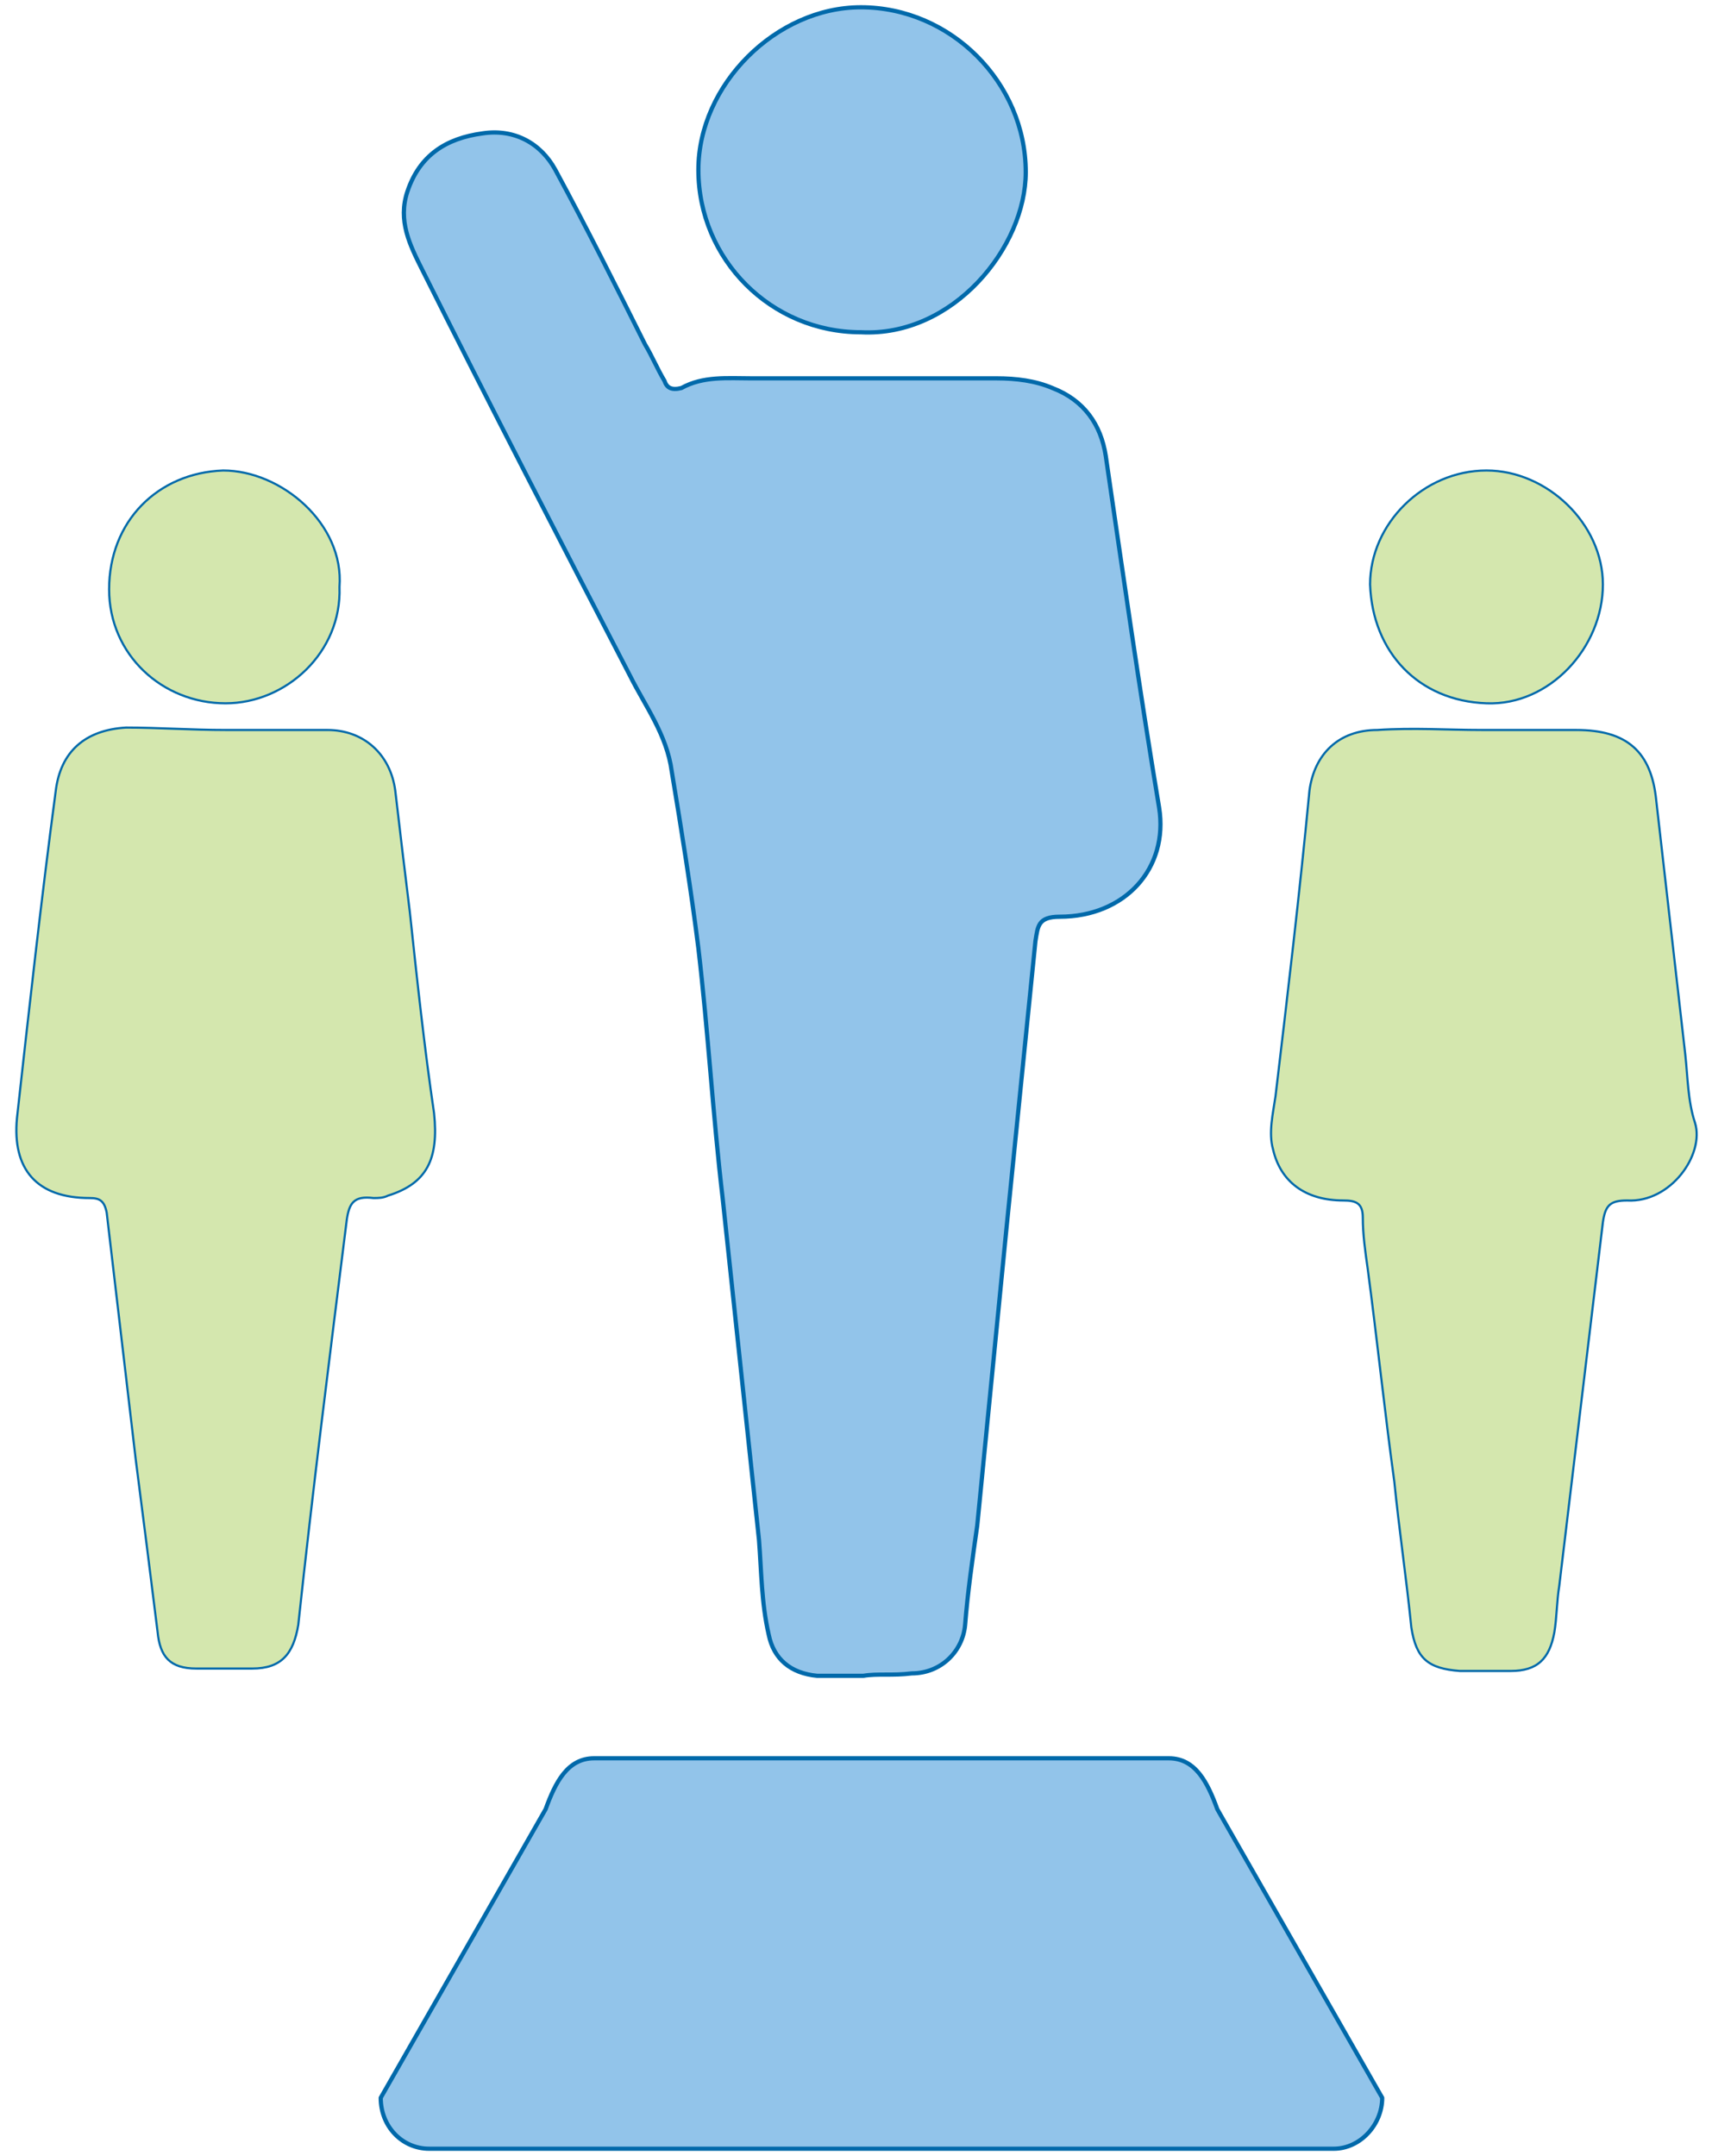 <?xml version="1.0" encoding="utf-8"?>
<!-- Generator: Adobe Illustrator 27.8.1, SVG Export Plug-In . SVG Version: 6.00 Build 0)  -->
<svg version="1.1" id="Isolation_Mode" xmlns="http://www.w3.org/2000/svg" xmlns:xlink="http://www.w3.org/1999/xlink" x="0px"
	 y="0px" viewBox="0 0 70.6 88.9" style="enable-background:new 0 0 70.6 88.9;" xml:space="preserve">
<style type="text/css">
	.st0{fill:#92C4EA;}
	.st1{fill:none;stroke:#0069AA;stroke-width:0.174;stroke-linecap:round;stroke-linejoin:round;stroke-miterlimit:10;}
	.st2{fill:#D4E7AE;}
	.st3{fill:none;stroke:#0069AA;stroke-width:8.900000e-02;stroke-linecap:round;stroke-linejoin:round;stroke-miterlimit:10;}
</style>
<g>
	<path class="st0" d="M35.6,69.1c-0.6,0-1.3,0-1.9,0c-1.1-0.1-1.8-0.7-2-1.7c-0.3-1.3-0.3-2.6-0.4-3.9c-0.5-4.7-1-9.4-1.5-14.1
		c-0.4-3.4-0.6-6.9-1-10.3c-0.3-2.4-0.7-4.9-1.1-7.3c-0.2-1.5-1.1-2.7-1.7-3.9c-2.9-5.6-5.8-11.2-8.6-16.8c-0.5-1-1-2-0.6-3.2
		c0.5-1.5,1.6-2.2,3.1-2.4c1.3-0.2,2.4,0.4,3,1.5c1.3,2.4,2.5,4.8,3.7,7.2c0.3,0.5,0.5,1,0.8,1.5c0.1,0.3,0.3,0.4,0.7,0.3
		c0.9-0.5,1.9-0.4,2.9-0.4c3.4,0,6.7,0,10.1,0c0.8,0,1.6,0.1,2.3,0.4c1.3,0.5,2,1.5,2.2,2.8c0.7,4.8,1.4,9.7,2.2,14.5
		c0.4,2.5-1.4,4.5-4.1,4.5c-0.9,0-0.9,0.4-1,1c-0.4,4-0.8,7.9-1.2,11.9c-0.4,4.1-0.8,8.1-1.2,12.2c-0.2,1.4-0.4,2.8-0.5,4.1
		c-0.1,1.1-1,2-2.2,2C36.8,69.1,36.2,69,35.6,69.1L35.6,69.1z"/>
	<path class="st1" d="M35.6,69.1c-0.6,0-1.3,0-1.9,0c-1.1-0.1-1.8-0.7-2-1.7c-0.3-1.3-0.3-2.6-0.4-3.9c-0.5-4.7-1-9.4-1.5-14.1
		c-0.4-3.4-0.6-6.9-1-10.3c-0.3-2.4-0.7-4.9-1.1-7.3c-0.2-1.5-1.1-2.7-1.7-3.9c-2.9-5.6-5.8-11.2-8.6-16.8c-0.5-1-1-2-0.6-3.2
		c0.5-1.5,1.6-2.2,3.1-2.4c1.3-0.2,2.4,0.4,3,1.5c1.3,2.4,2.5,4.8,3.7,7.2c0.3,0.5,0.5,1,0.8,1.5c0.1,0.3,0.3,0.4,0.7,0.3
		c0.9-0.5,1.9-0.4,2.9-0.4c3.4,0,6.7,0,10.1,0c0.8,0,1.6,0.1,2.3,0.4c1.3,0.5,2,1.5,2.2,2.8c0.7,4.8,1.4,9.7,2.2,14.5
		c0.4,2.5-1.4,4.5-4.1,4.5c-0.9,0-0.9,0.4-1,1c-0.4,4-0.8,7.9-1.2,11.9c-0.4,4.1-0.8,8.1-1.2,12.2c-0.2,1.4-0.4,2.8-0.5,4.1
		c-0.1,1.1-1,2-2.2,2C36.8,69.1,36.2,69,35.6,69.1L35.6,69.1z"/>
	<path class="st2" d="M9.3,30.1c1.4,0,2.8,0,4.2,0c1.5,0,2.6,1,2.8,2.5c0.2,1.7,0.4,3.4,0.6,5c0.3,2.8,0.6,5.6,1,8.3
		c0.2,1.9-0.3,2.9-1.9,3.4c-0.2,0.1-0.4,0.1-0.6,0.1c-0.8-0.1-1,0.2-1.1,0.9c-0.7,5.6-1.4,11.1-2,16.7c-0.2,1.2-0.7,1.8-1.9,1.8
		c-0.8,0-1.5,0-2.3,0c-1.1,0-1.5-0.5-1.6-1.5c-0.3-2.4-0.6-4.8-0.9-7.1c-0.4-3.4-0.8-6.8-1.2-10.2c-0.1-0.5-0.3-0.6-0.7-0.6
		c-2.2,0-3.2-1.2-3-3.3c0.5-4.5,1-9,1.6-13.5c0.2-1.6,1.2-2.5,2.9-2.6C6.5,30,7.9,30.1,9.3,30.1L9.3,30.1z"/>
	<path class="st3" d="M9.3,30.1c1.4,0,2.8,0,4.2,0c1.5,0,2.6,1,2.8,2.5c0.2,1.7,0.4,3.4,0.6,5c0.3,2.8,0.6,5.6,1,8.3
		c0.2,1.9-0.3,2.9-1.9,3.4c-0.2,0.1-0.4,0.1-0.6,0.1c-0.8-0.1-1,0.2-1.1,0.9c-0.7,5.6-1.4,11.1-2,16.7c-0.2,1.2-0.7,1.8-1.9,1.8
		c-0.8,0-1.5,0-2.3,0c-1.1,0-1.5-0.5-1.6-1.5c-0.3-2.4-0.6-4.8-0.9-7.1c-0.4-3.4-0.8-6.8-1.2-10.2c-0.1-0.5-0.3-0.6-0.7-0.6
		c-2.2,0-3.2-1.2-3-3.3c0.5-4.5,1-9,1.6-13.5c0.2-1.6,1.2-2.5,2.9-2.6C6.5,30,7.9,30.1,9.3,30.1L9.3,30.1z"/>
	<path class="st0" d="M35.5,13.7c-3.7,0-6.7-3-6.7-6.7c0-3.5,3.2-6.7,6.7-6.7c3.7,0,6.8,3.1,6.8,6.8C42.3,10.2,39.3,13.9,35.5,13.7"
		/>
	<path class="st1" d="M35.5,13.7c-3.7,0-6.7-3-6.7-6.7c0-3.5,3.2-6.7,6.7-6.7c3.7,0,6.8,3.1,6.8,6.8C42.3,10.2,39.3,13.9,35.5,13.7z
		"/>
	<path class="st2" d="M14,24.2c0.1,2.7-2.2,4.8-4.7,4.8c-2.6,0-4.8-2-4.8-4.7c0-2.8,2-4.8,4.7-4.9C11.6,19.4,14.2,21.6,14,24.2"/>
	<path class="st3" d="M14,24.2c0.1,2.7-2.2,4.8-4.7,4.8c-2.6,0-4.8-2-4.8-4.7c0-2.8,2-4.8,4.7-4.9C11.6,19.4,14.2,21.6,14,24.2z"/>
	<path class="st2" d="M61.1,30.1c1.3,0,2.6,0,3.9,0c2.1,0,3.1,0.9,3.3,2.9c0.4,3.5,0.8,7,1.2,10.5c0.1,0.9,0.1,1.9,0.4,2.8
		c0.4,1.3-1,3.3-2.8,3.2c-0.7,0-0.9,0.2-1,0.9c-0.6,5-1.2,10-1.8,15c-0.1,0.6-0.1,1.3-0.2,1.9c-0.2,1.1-0.7,1.6-1.8,1.6
		c-0.7,0-1.4,0-2.1,0c-1.3-0.1-1.8-0.5-2-1.8c-0.2-2-0.5-4-0.7-6c-0.4-2.9-0.7-5.8-1.1-8.8c-0.1-0.7-0.2-1.4-0.2-2.1
		c0-0.6-0.3-0.7-0.8-0.7c-1.6,0-2.6-0.8-2.9-2.1c-0.2-0.7,0-1.5,0.1-2.2c0.5-4.2,1-8.4,1.4-12.6c0.2-1.5,1.2-2.5,2.8-2.5
		C58.3,30,59.7,30.1,61.1,30.1L61.1,30.1z"/>
	<path class="st3" d="M61.1,30.1c1.3,0,2.6,0,3.9,0c2.1,0,3.1,0.9,3.3,2.9c0.4,3.5,0.8,7,1.2,10.5c0.1,0.9,0.1,1.9,0.4,2.8
		c0.4,1.3-1,3.3-2.8,3.2c-0.7,0-0.9,0.2-1,0.9c-0.6,5-1.2,10-1.8,15c-0.1,0.6-0.1,1.3-0.2,1.9c-0.2,1.1-0.7,1.6-1.8,1.6
		c-0.7,0-1.4,0-2.1,0c-1.3-0.1-1.8-0.5-2-1.8c-0.2-2-0.5-4-0.7-6c-0.4-2.9-0.7-5.8-1.1-8.8c-0.1-0.7-0.2-1.4-0.2-2.1
		c0-0.6-0.3-0.7-0.8-0.7c-1.6,0-2.6-0.8-2.9-2.1c-0.2-0.7,0-1.5,0.1-2.2c0.5-4.2,1-8.4,1.4-12.6c0.2-1.5,1.2-2.5,2.8-2.5
		C58.3,30,59.7,30.1,61.1,30.1L61.1,30.1z"/>
	<path class="st2" d="M56.5,24.1c0-2.5,2.2-4.7,4.8-4.7c2.5,0,4.8,2.2,4.8,4.7c0,2.6-2.2,5-4.8,4.9C58.5,28.9,56.6,26.9,56.5,24.1"
		/>
	<path class="st3" d="M56.5,24.1c0-2.5,2.2-4.7,4.8-4.7c2.5,0,4.8,2.2,4.8,4.7c0,2.6-2.2,5-4.8,4.9C58.5,28.9,56.6,26.9,56.5,24.1z"
		/>
	<path class="st0" d="M55,88.6H17.7c-1.1,0-2-0.9-2-2.1l6.8-11.9c0.4-1.1,0.9-2.1,2-2.1h23.7c1.1,0,1.6,1,2,2.1L57,86.5
		C57,87.6,56.1,88.6,55,88.6"/>
	<path class="st1" d="M55,88.6H17.7c-1.1,0-2-0.9-2-2.1l6.8-11.9c0.4-1.1,0.9-2.1,2-2.1h23.7c1.1,0,1.6,1,2,2.1L57,86.5
		C57,87.6,56.1,88.6,55,88.6z"/>
</g>
</svg>
